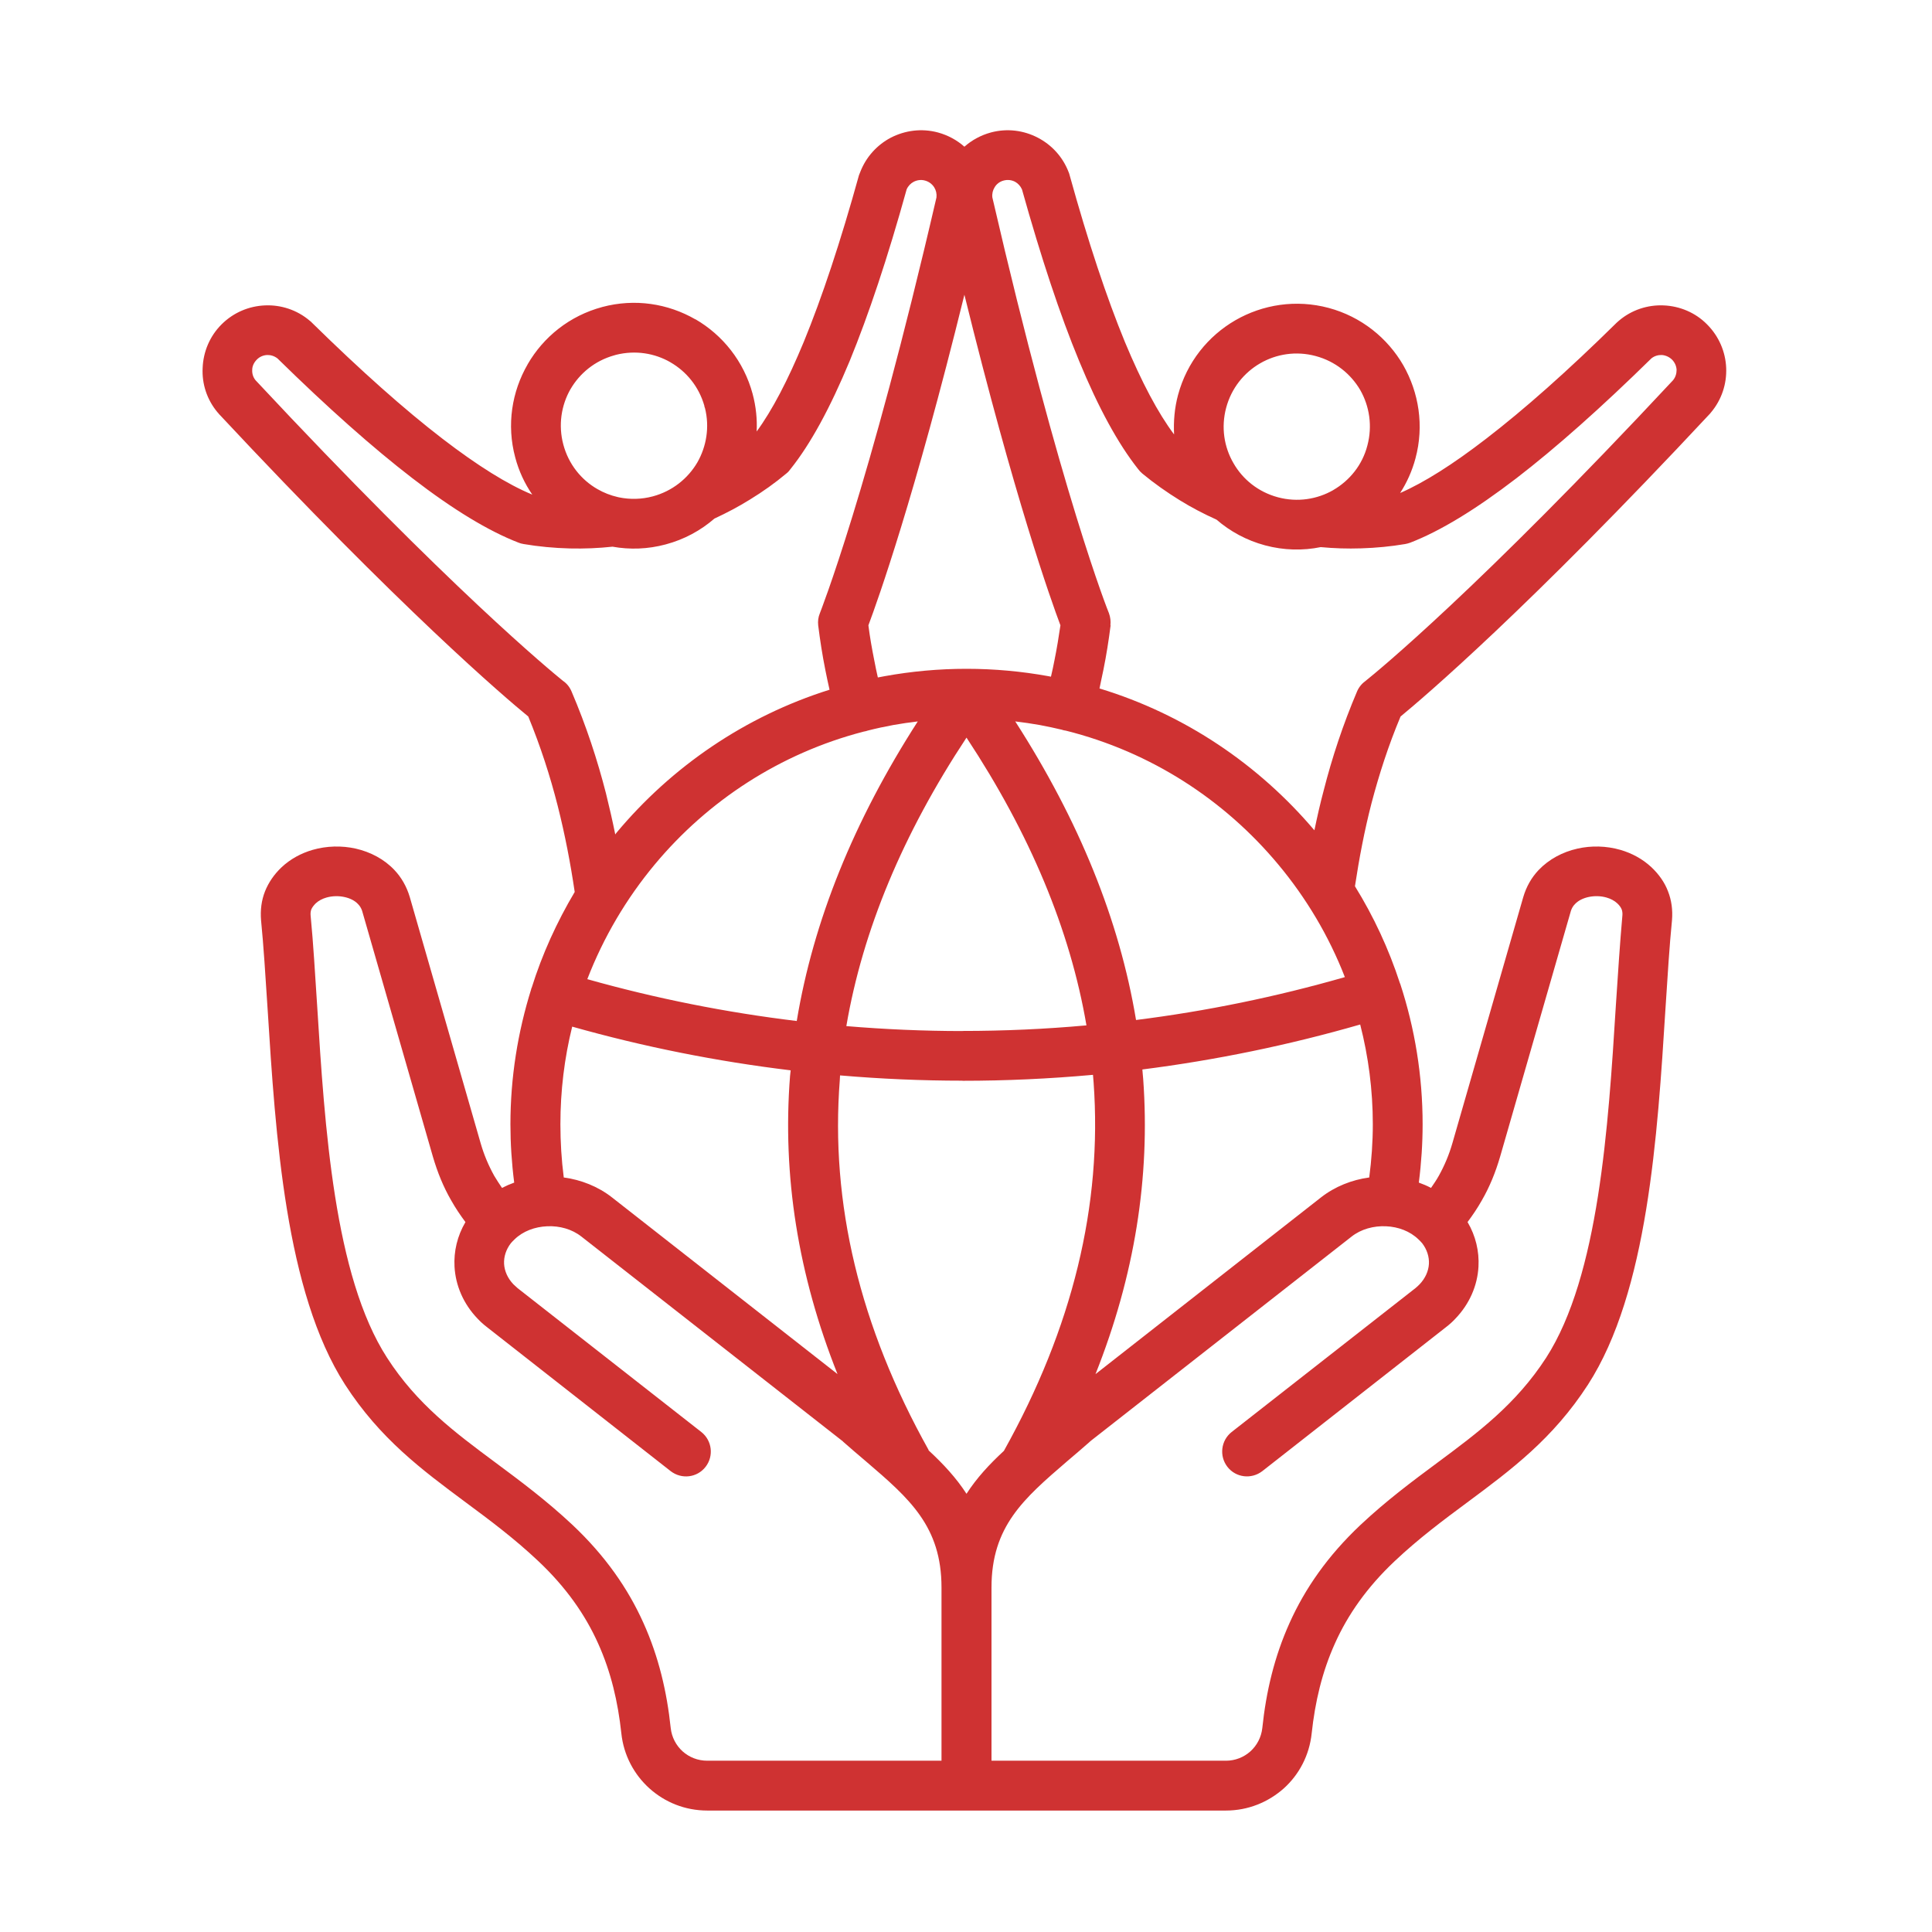 <svg width="81" height="81" viewBox="0 0 81 81" fill="none" xmlns="http://www.w3.org/2000/svg">
<path fill-rule="evenodd" clip-rule="evenodd" d="M70.142 15.943C61.995 24.676 57.75 28.15 57.256 28.544C57.106 28.651 56.974 28.803 56.895 28.989C56.305 30.379 55.847 31.764 55.495 33.146C55.345 33.704 55.222 34.258 55.107 34.811C52.773 32.056 49.673 29.95 46.097 28.864C46.149 28.598 46.211 28.332 46.264 28.068C46.387 27.458 46.484 26.842 46.563 26.217L46.555 26.215C46.572 26.049 46.555 25.877 46.493 25.709C46.484 25.696 44.467 20.67 41.605 8.277C41.587 8.125 41.622 7.975 41.702 7.849C41.781 7.716 41.913 7.612 42.08 7.569C42.248 7.524 42.415 7.547 42.556 7.62C42.679 7.688 42.785 7.799 42.847 7.941C43.648 10.801 44.441 13.198 45.242 15.133C46.053 17.102 46.881 18.61 47.709 19.657C47.762 19.729 47.823 19.796 47.894 19.855C48.387 20.263 48.916 20.636 49.462 20.973C49.955 21.278 50.474 21.548 51.003 21.786C51.575 22.28 52.263 22.656 53.038 22.864C53.83 23.076 54.623 23.09 55.372 22.938C55.927 22.99 56.49 23.009 57.063 22.99C57.688 22.971 58.314 22.911 58.921 22.808V22.807C58.983 22.796 59.054 22.778 59.124 22.752C60.383 22.266 61.863 21.365 63.581 20.047C65.237 18.772 67.122 17.099 69.236 15.025C69.359 14.925 69.517 14.879 69.667 14.884C69.817 14.892 69.975 14.956 70.099 15.076C70.222 15.199 70.284 15.354 70.292 15.507C70.292 15.66 70.248 15.815 70.142 15.943ZM62.893 48.494L65.862 38.184C65.897 38.079 65.95 37.986 66.029 37.907C66.161 37.761 66.364 37.662 66.584 37.611C66.84 37.554 67.112 37.559 67.359 37.631C67.526 37.679 67.685 37.76 67.808 37.876C67.896 37.958 67.958 38.044 67.993 38.134C68.019 38.211 68.028 38.297 68.019 38.386C67.914 39.564 67.835 40.818 67.746 42.15C67.429 47.231 67.033 53.491 64.822 56.925C63.554 58.881 61.96 60.064 60.269 61.32C59.22 62.098 58.137 62.903 57.036 63.936C55.662 65.232 54.711 66.606 54.068 68.038C53.425 69.463 53.081 70.936 52.923 72.448C52.879 72.841 52.694 73.184 52.421 73.429C52.148 73.673 51.787 73.819 51.399 73.819H41.569V66.557C41.569 63.99 42.926 62.827 44.731 61.272C45.075 60.981 45.427 60.679 45.7 60.438V60.433L56.666 51.844C57.062 51.532 57.591 51.388 58.111 51.412C58.622 51.434 59.115 51.618 59.467 51.959C59.529 52.018 59.582 52.071 59.626 52.124C59.828 52.388 59.925 52.694 59.908 52.993C59.89 53.291 59.758 53.591 59.52 53.842C59.459 53.902 59.406 53.956 59.344 54.005L51.637 60.038C51.188 60.392 51.108 61.046 51.461 61.499C51.813 61.952 52.465 62.031 52.923 61.678L60.621 55.644C60.771 55.529 60.903 55.409 61.017 55.286C61.616 54.663 61.942 53.894 61.986 53.106C62.021 52.464 61.871 51.818 61.528 51.235C61.748 50.94 61.951 50.639 62.127 50.325C62.453 49.761 62.7 49.155 62.893 48.494ZM28.622 73.429C28.349 73.184 28.164 72.841 28.12 72.449C27.961 70.936 27.618 69.463 26.975 68.039C26.332 66.606 25.38 65.232 24.006 63.936C22.905 62.904 21.822 62.099 20.774 61.32C19.083 60.064 17.488 58.881 16.229 56.926C14.009 53.491 13.613 47.232 13.296 42.15C13.208 40.818 13.137 39.564 13.023 38.386C13.014 38.297 13.023 38.211 13.049 38.134C13.084 38.044 13.155 37.958 13.234 37.876C13.357 37.761 13.516 37.679 13.683 37.631C13.93 37.56 14.203 37.554 14.458 37.612C14.678 37.662 14.881 37.761 15.013 37.907C15.092 37.986 15.145 38.079 15.181 38.184L18.149 48.494C18.343 49.155 18.589 49.761 18.915 50.325C19.091 50.639 19.294 50.941 19.514 51.236C19.171 51.818 19.021 52.465 19.056 53.107C19.1 53.894 19.426 54.664 20.025 55.287C20.139 55.409 20.271 55.529 20.421 55.644L28.119 61.679C28.577 62.032 29.229 61.953 29.581 61.499C29.934 61.046 29.854 60.393 29.405 60.039L21.698 54.004C21.645 53.957 21.584 53.902 21.522 53.842C21.284 53.591 21.152 53.292 21.134 52.993C21.117 52.695 21.214 52.388 21.416 52.125C21.46 52.072 21.513 52.018 21.575 51.959C21.927 51.618 22.421 51.434 22.94 51.412C23.46 51.388 23.98 51.532 24.376 51.844L35.342 60.433V60.438C35.615 60.68 35.967 60.982 36.311 61.273C38.125 62.827 39.473 63.991 39.473 66.557V73.819H29.652C29.256 73.819 28.895 73.673 28.622 73.429ZM25.407 33.268C25.046 31.857 24.579 30.433 23.962 28.989C23.883 28.803 23.76 28.651 23.601 28.544C23.117 28.15 18.871 24.676 10.715 15.943C10.61 15.816 10.566 15.661 10.574 15.507C10.574 15.354 10.645 15.199 10.768 15.076C10.883 14.956 11.041 14.892 11.2 14.884C11.35 14.879 11.499 14.925 11.631 15.025C13.745 17.099 15.63 18.772 17.286 20.047C18.995 21.364 20.483 22.266 21.743 22.752C21.804 22.778 21.875 22.796 21.945 22.807V22.808C22.579 22.916 23.231 22.977 23.892 22.994C24.5 23.008 25.099 22.983 25.68 22.92C26.402 23.05 27.16 23.026 27.908 22.825C28.692 22.616 29.379 22.239 29.952 21.742C30.463 21.505 30.965 21.241 31.44 20.945C31.986 20.611 32.497 20.247 32.964 19.855C33.043 19.796 33.096 19.729 33.149 19.657C33.986 18.61 34.805 17.102 35.624 15.133C36.417 13.198 37.218 10.801 38.011 7.941C38.073 7.799 38.178 7.688 38.31 7.62C38.452 7.548 38.619 7.525 38.777 7.569C38.945 7.613 39.077 7.716 39.165 7.85C39.244 7.975 39.279 8.125 39.262 8.277C36.391 20.67 34.374 25.696 34.374 25.709C34.303 25.877 34.285 26.049 34.303 26.215V26.217C34.382 26.849 34.479 27.473 34.603 28.09C34.656 28.364 34.717 28.641 34.779 28.917C31.229 30.033 28.155 32.15 25.848 34.912C25.83 34.936 25.812 34.961 25.795 34.984C25.68 34.411 25.548 33.84 25.407 33.268ZM23.918 16.315C23.531 16.993 23.399 17.822 23.619 18.643C23.839 19.463 24.367 20.115 25.046 20.505C25.31 20.658 25.601 20.772 25.9 20.84C25.918 20.843 25.935 20.848 25.953 20.852C26.411 20.945 26.895 20.938 27.371 20.81C28.19 20.59 28.842 20.061 29.238 19.385C29.617 18.719 29.758 17.907 29.555 17.103C29.538 17.072 29.529 17.039 29.529 17.008C29.3 16.21 28.78 15.577 28.111 15.191V15.19C27.45 14.807 26.64 14.674 25.83 14.875C25.803 14.885 25.768 14.894 25.741 14.901C24.94 15.127 24.306 15.649 23.918 16.317V16.315H23.918ZM35.21 45.269C34.805 50.435 36.038 55.611 38.936 60.797L38.927 60.803C39.552 61.38 40.09 61.962 40.521 62.628C40.944 61.971 41.473 61.398 42.089 60.828C44.969 55.669 46.22 50.523 45.85 45.386C45.841 45.279 45.833 45.17 45.824 45.063C44.001 45.228 42.177 45.312 40.354 45.312V45.308C38.645 45.308 36.928 45.233 35.219 45.087C35.219 45.148 35.21 45.208 35.21 45.269ZM40.521 30.925C37.852 34.968 36.17 38.999 35.483 43.02C37.104 43.156 38.733 43.227 40.354 43.227V43.223C42.089 43.223 43.824 43.146 45.55 42.989C44.864 38.978 43.181 34.957 40.521 30.925ZM27.45 36.244C26.261 37.672 25.301 39.297 24.623 41.052C27.512 41.867 30.454 42.449 33.404 42.806C34.1 38.61 35.791 34.423 38.478 30.246C38.134 30.287 37.791 30.336 37.456 30.396C37.095 30.462 36.734 30.54 36.381 30.63C36.355 30.637 36.329 30.647 36.302 30.654C36.267 30.663 36.232 30.668 36.205 30.674C32.7 31.585 29.67 33.578 27.45 36.244ZM23.636 49.366C24.359 49.463 25.072 49.742 25.662 50.205L35.113 57.609C33.457 53.449 32.797 49.285 33.123 45.113C33.131 45.034 33.14 44.953 33.149 44.874C30.066 44.502 27.001 43.893 23.989 43.042C23.663 44.359 23.495 45.731 23.495 47.136C23.496 47.88 23.54 48.623 23.636 49.366ZM57.556 47.136C57.556 45.7 57.371 44.297 57.027 42.953C54.024 43.819 50.968 44.447 47.894 44.838C47.902 44.971 47.92 45.105 47.929 45.24C48.228 49.368 47.568 53.492 45.929 57.611L55.38 50.205C55.97 49.742 56.684 49.463 57.406 49.366C57.503 48.623 57.556 47.88 57.556 47.136ZM56.384 40.966C55.715 39.244 54.764 37.648 53.592 36.244C51.337 33.537 48.255 31.526 44.688 30.633C44.652 30.628 44.608 30.621 44.573 30.611C44.555 30.606 44.538 30.6 44.52 30.594C44.212 30.52 43.895 30.453 43.587 30.396C43.252 30.336 42.908 30.287 42.565 30.246C45.242 34.409 46.934 38.582 47.629 42.764C50.58 42.393 53.504 41.793 56.384 40.966ZM40.433 12.357C38.337 20.872 36.804 25.163 36.408 26.217C36.47 26.711 36.558 27.203 36.655 27.689C36.699 27.931 36.752 28.168 36.804 28.403C36.901 28.385 36.998 28.366 37.095 28.348C38.214 28.146 39.359 28.04 40.521 28.04C41.684 28.04 42.829 28.146 43.948 28.348C43.992 28.354 44.027 28.363 44.062 28.37C44.115 28.139 44.168 27.906 44.212 27.668C44.309 27.187 44.388 26.704 44.459 26.217C44.062 25.163 42.53 20.872 40.433 12.357ZM51.408 17.093C51.188 17.914 51.32 18.744 51.716 19.422C52.104 20.1 52.756 20.628 53.575 20.848C54.394 21.068 55.222 20.935 55.9 20.546V20.544C56.578 20.151 57.116 19.499 57.327 18.682C57.547 17.86 57.415 17.03 57.028 16.351C56.631 15.675 55.979 15.146 55.16 14.927C54.341 14.707 53.513 14.839 52.835 15.231C52.157 15.622 51.628 16.273 51.408 17.093ZM71.569 13.6C71.076 13.099 70.415 12.831 69.746 12.804C69.085 12.776 68.407 12.989 67.87 13.449C67.844 13.473 67.808 13.5 67.782 13.527C65.729 15.55 63.897 17.172 62.303 18.397C60.911 19.47 59.714 20.227 58.701 20.67C58.983 20.233 59.203 19.747 59.344 19.219C59.714 17.848 59.485 16.458 58.833 15.313C58.172 14.17 57.071 13.277 55.706 12.91C54.332 12.543 52.94 12.767 51.795 13.426C50.65 14.088 49.761 15.183 49.391 16.555C49.241 17.11 49.197 17.669 49.224 18.214C48.554 17.321 47.867 16.03 47.163 14.34C46.396 12.476 45.621 10.145 44.846 7.348C44.837 7.302 44.82 7.258 44.802 7.215C44.556 6.573 44.089 6.074 43.516 5.775C42.926 5.466 42.23 5.37 41.543 5.554C41.12 5.669 40.742 5.877 40.433 6.151C40.125 5.877 39.746 5.669 39.324 5.554C38.637 5.37 37.941 5.466 37.342 5.775C36.778 6.074 36.311 6.573 36.065 7.215C36.047 7.258 36.03 7.302 36.012 7.348C35.237 10.145 34.462 12.475 33.696 14.34C33.026 15.955 32.374 17.204 31.723 18.091C31.749 17.573 31.696 17.045 31.555 16.518V16.516C31.185 15.143 30.296 14.048 29.16 13.387L29.151 13.39V13.387C28.006 12.728 26.623 12.505 25.249 12.871V12.872C23.875 13.24 22.782 14.13 22.122 15.272V15.275C21.461 16.418 21.232 17.809 21.602 19.181C21.752 19.751 21.998 20.273 22.316 20.737C21.276 20.306 20.026 19.527 18.555 18.397C16.96 17.172 15.137 15.549 13.076 13.527C13.05 13.499 13.023 13.473 12.988 13.448C12.451 12.989 11.772 12.775 11.112 12.804C10.442 12.831 9.791 13.099 9.289 13.6C8.787 14.101 8.522 14.757 8.496 15.425C8.461 16.086 8.672 16.758 9.13 17.299L9.139 17.303C9.148 17.316 9.157 17.328 9.165 17.341C16.837 25.555 21.162 29.233 22.148 30.04C22.659 31.284 23.064 32.532 23.381 33.782C23.69 35.001 23.919 36.204 24.095 37.396C23.346 38.656 22.73 40.005 22.289 41.419C22.28 41.428 22.28 41.438 22.272 41.448V41.468C21.708 43.269 21.4 45.176 21.4 47.135C21.4 47.934 21.452 48.752 21.558 49.581C21.382 49.644 21.215 49.718 21.047 49.804C20.933 49.639 20.827 49.471 20.721 49.297C20.484 48.87 20.29 48.414 20.149 47.922L17.181 37.612C17.048 37.164 16.828 36.785 16.538 36.478C16.106 36.018 15.525 35.717 14.917 35.579C14.327 35.446 13.693 35.463 13.111 35.63C12.627 35.77 12.178 36.012 11.808 36.358C11.491 36.658 11.262 36.996 11.112 37.366C10.962 37.745 10.91 38.153 10.945 38.582C11.05 39.639 11.13 40.919 11.218 42.281C11.553 47.605 11.966 54.163 14.468 58.053C15.939 60.325 17.683 61.618 19.532 62.992C20.528 63.73 21.558 64.496 22.571 65.452C23.734 66.549 24.535 67.698 25.073 68.895C25.619 70.102 25.909 71.363 26.05 72.67C26.147 73.594 26.587 74.402 27.23 74.981C27.874 75.559 28.719 75.908 29.653 75.908H51.4C52.324 75.908 53.17 75.559 53.822 74.981C54.465 74.402 54.896 73.594 54.993 72.67C55.134 71.363 55.425 70.102 55.971 68.895C56.508 67.698 57.31 66.549 58.472 65.452C59.485 64.496 60.516 63.73 61.511 62.992C63.361 61.618 65.105 60.325 66.576 58.053C69.086 54.163 69.491 47.605 69.826 42.281C69.914 40.92 69.993 39.639 70.099 38.582C70.134 38.153 70.081 37.745 69.931 37.366C69.79 36.995 69.553 36.658 69.236 36.358C68.866 36.012 68.416 35.77 67.932 35.63C67.351 35.463 66.716 35.446 66.135 35.579C65.519 35.717 64.946 36.018 64.506 36.478C64.215 36.785 63.995 37.164 63.863 37.612L60.894 47.922C60.753 48.414 60.56 48.87 60.322 49.297C60.225 49.471 60.111 49.639 59.996 49.804C59.837 49.718 59.661 49.644 59.485 49.581C59.591 48.752 59.644 47.934 59.644 47.135C59.644 45.1 59.318 43.122 58.71 41.261C58.701 41.246 58.701 41.234 58.692 41.22C58.226 39.788 57.592 38.424 56.807 37.156C56.984 35.99 57.204 34.825 57.503 33.668C57.82 32.466 58.208 31.257 58.719 30.04C59.697 29.233 64.03 25.555 71.693 17.342C71.702 17.328 71.719 17.314 71.728 17.299C72.186 16.758 72.398 16.087 72.371 15.425C72.344 14.758 72.071 14.101 71.569 13.6Z" fill="#CF3232"/>
</svg>
